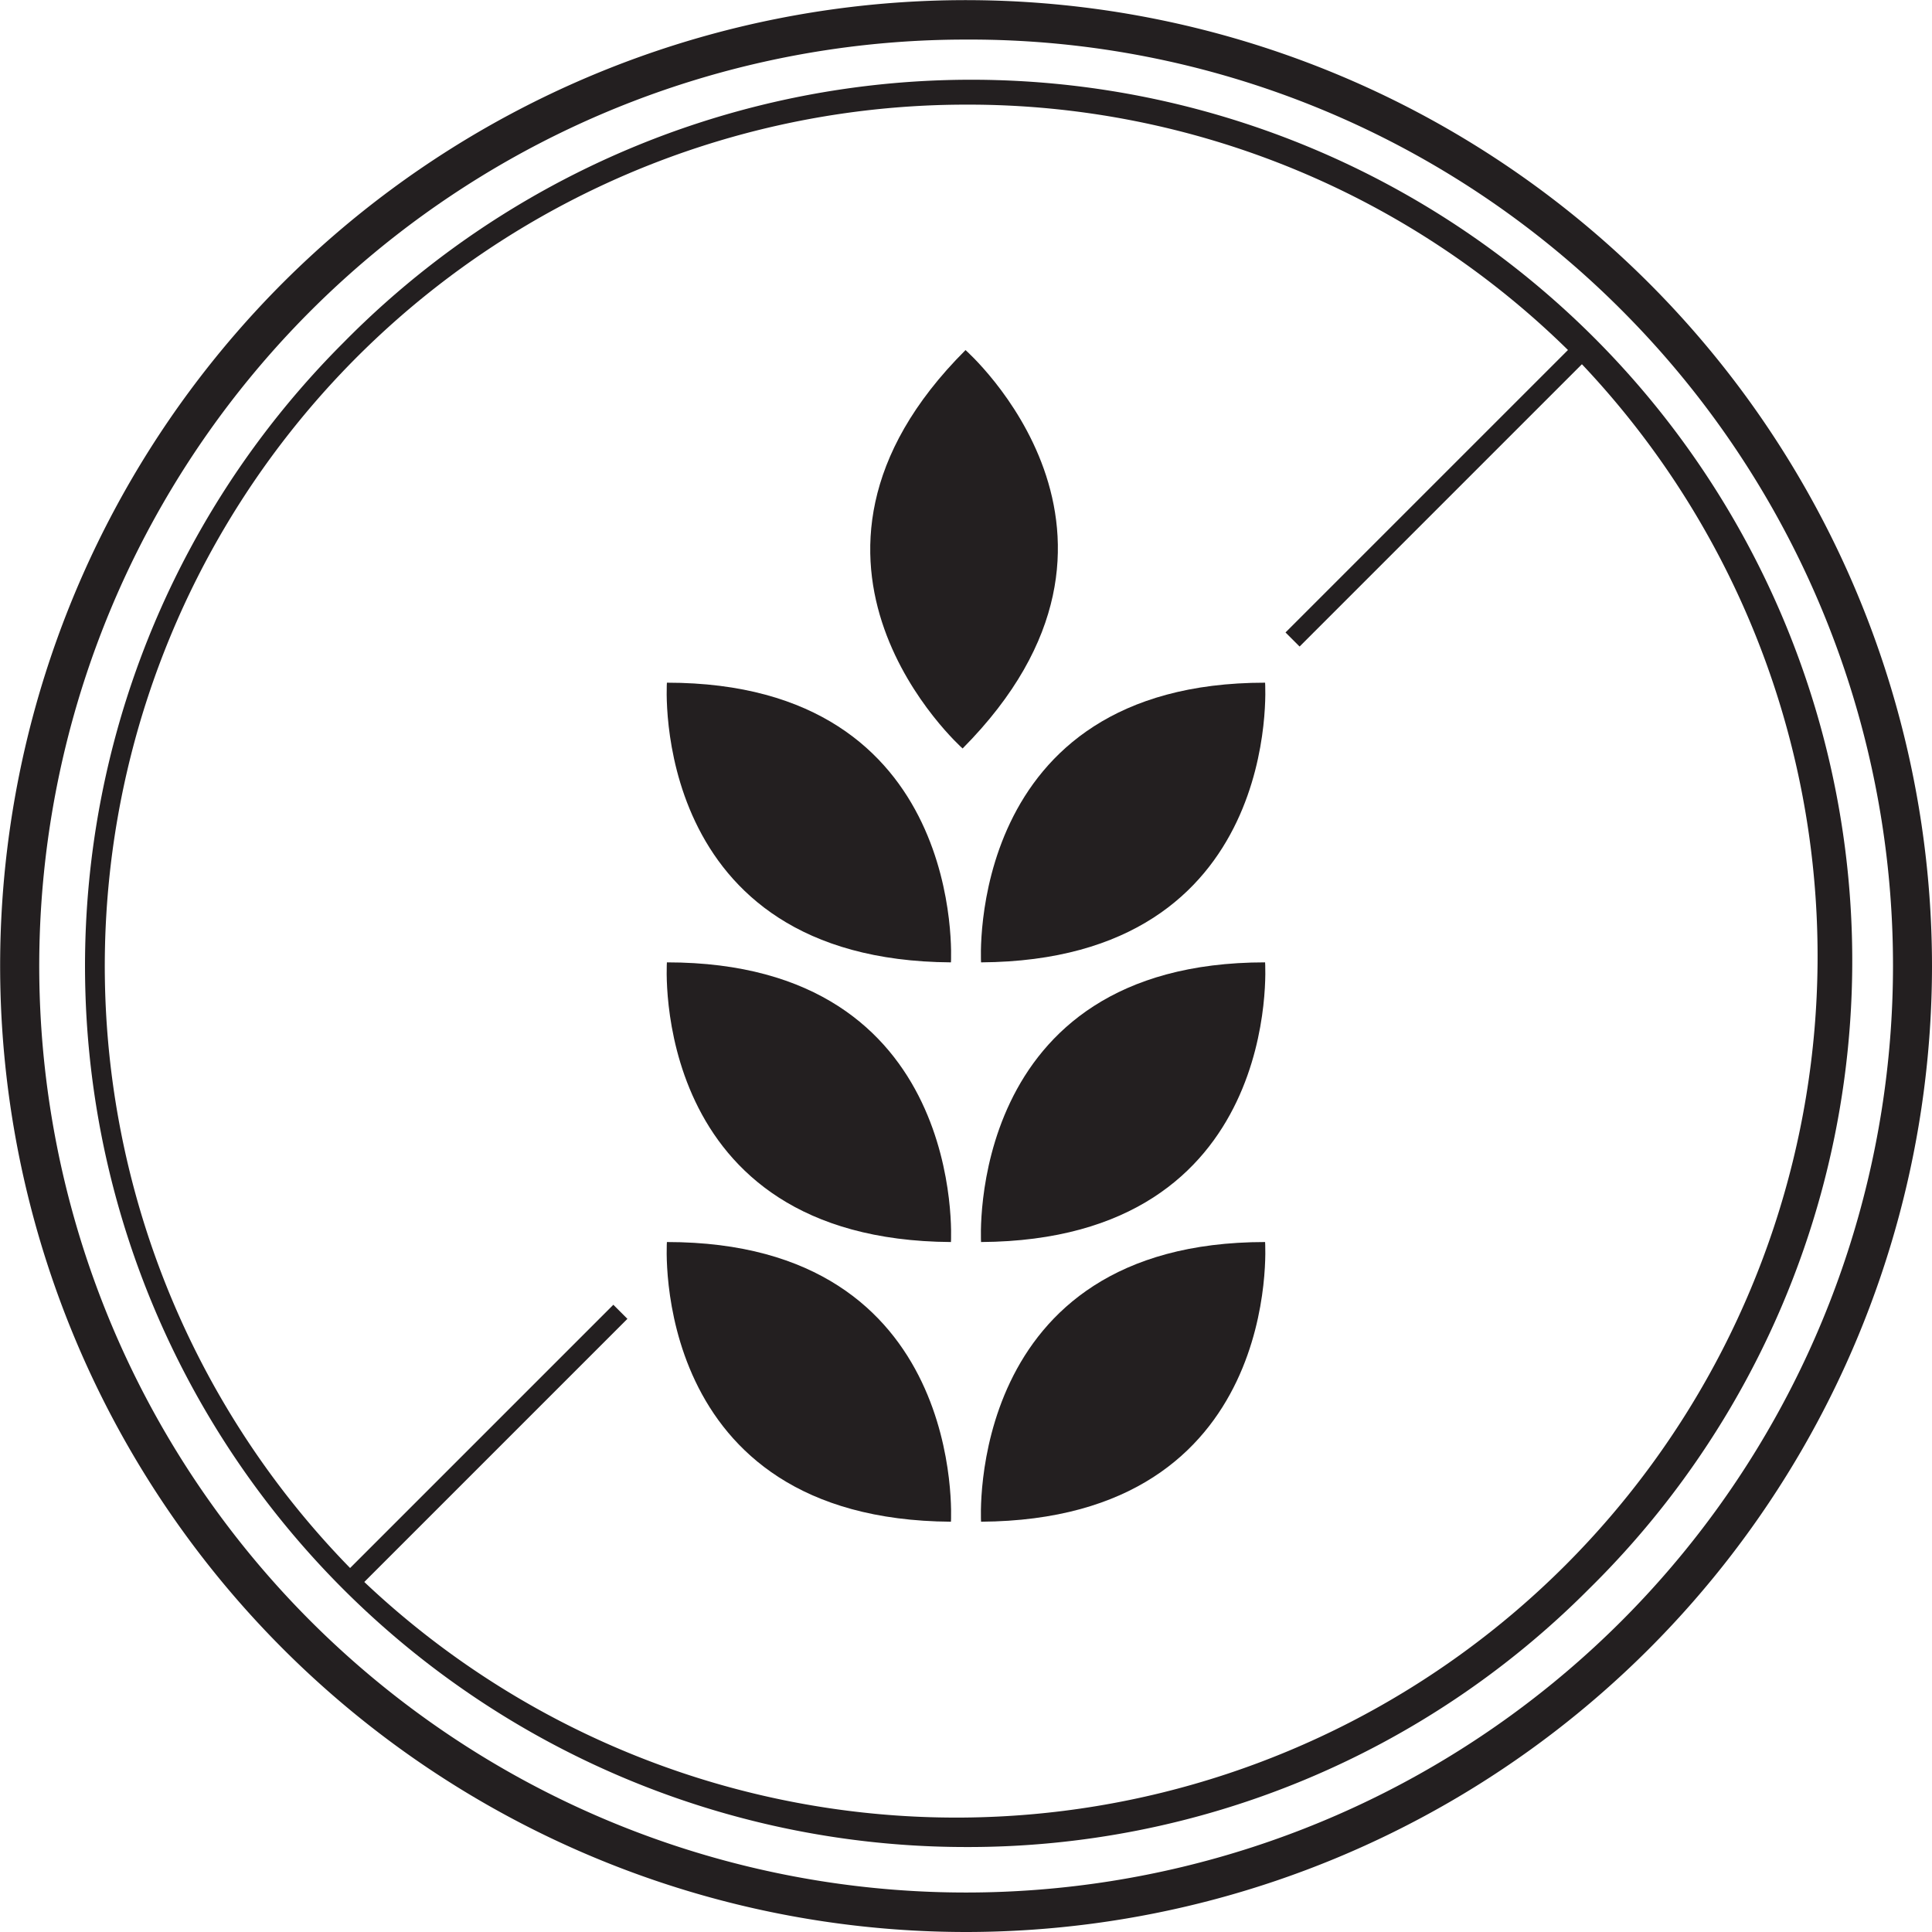 <svg xmlns="http://www.w3.org/2000/svg" viewBox="0 0 79.58 79.58"><defs><style>.cls-1{fill:#231f20;}</style></defs><title>Asset 4</title><g id="Layer_2" data-name="Layer 2"><g id="BRAND_KIT_STYE_GUIDE_" data-name="BRAND KIT (STYE GUIDE)"><path class="cls-1" d="M40.41,62.68s-.69-11.52,11.7-11.52C52.11,51.16,52.89,62.6,40.41,62.68Z"/><path class="cls-1" d="M39.17,62.68s.69-11.52-11.7-11.52C27.47,51.16,26.69,62.6,39.17,62.68Z"/><path class="cls-1" d="M40.41,51.16s-.69-11.52,11.7-11.52C52.11,39.64,52.89,51.08,40.41,51.16Z"/><path class="cls-1" d="M39.17,51.16s.69-11.52-11.7-11.52C27.47,39.64,26.69,51.08,39.17,51.16Z"/><path class="cls-1" d="M40.41,39.64s-.69-11.52,11.7-11.52C52.11,28.12,52.89,39.56,40.41,39.64Z"/><path class="cls-1" d="M39.65,30.83s-8.64-7.66.12-16.41C39.77,14.42,48.41,22,39.65,30.83Z"/><path class="cls-1" d="M39.17,39.64s.69-11.52-11.7-11.52C27.47,28.12,26.69,39.56,39.17,39.64Z"/><path class="cls-1" d="M39.79,79.58A39.8,39.8,0,0,1,11.65,11.65,39.8,39.8,0,0,1,79.58,39.79,39.81,39.81,0,0,1,39.79,79.58Zm0-77.95a38.16,38.16,0,0,0-27,65.14,38.16,38.16,0,1,0,54-54A37.9,37.9,0,0,0,39.79,1.63Z"/><path class="cls-1" d="M39.79,76.08A36.29,36.29,0,0,1,14.13,14.13,36.29,36.29,0,1,1,65.45,65.45,36.07,36.07,0,0,1,39.79,76.08Zm0-71.77A35.48,35.48,0,0,0,14.7,64.87,35.48,35.48,0,0,0,64.87,14.7,35.24,35.24,0,0,0,39.79,4.31Z"/><rect class="cls-1" x="50.77" y="19.97" width="16.86" height="0.82" transform="translate(2.93 47.83) rotate(-45)"/><rect class="cls-1" x="12.11" y="59.19" width="15.75" height="0.82" transform="translate(-36.29 31.59) rotate(-45)"/></g></g></svg>